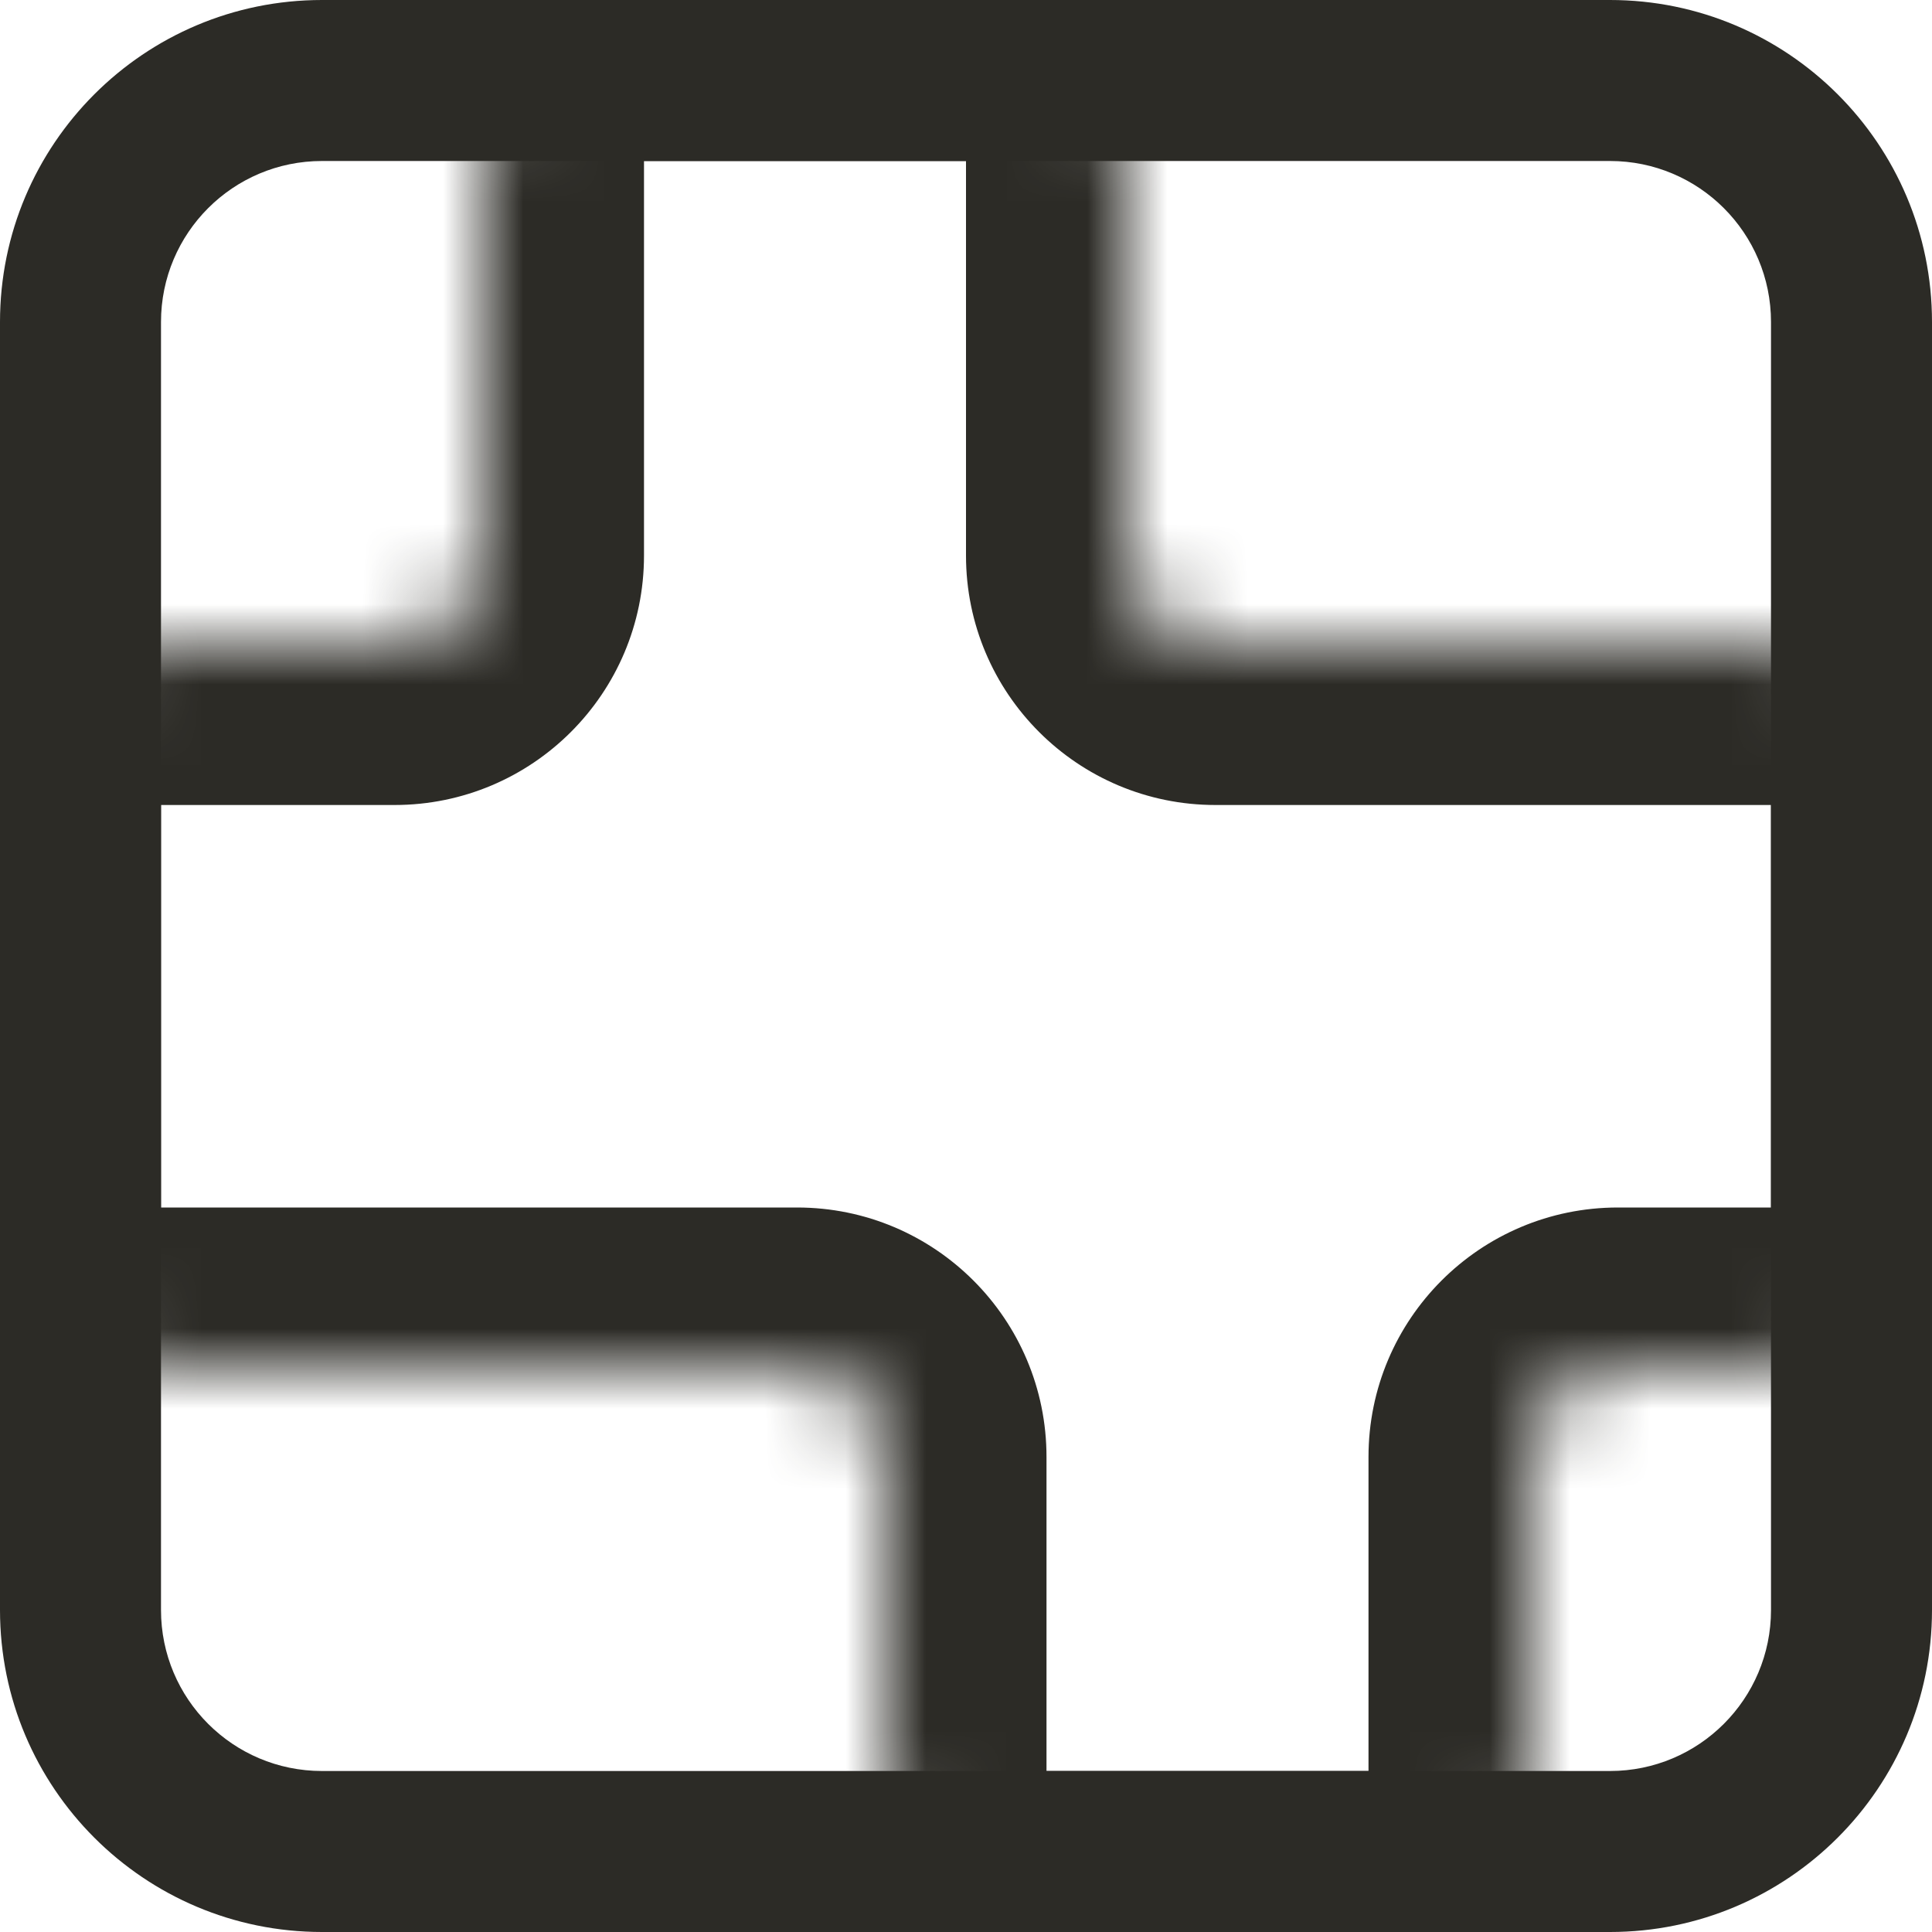 <svg width="24" height="24" viewBox="0 0 24 24" fill="none" xmlns="http://www.w3.org/2000/svg">
<path fill-rule="evenodd" clip-rule="evenodd" d="M20 2H4C2.895 2 2 2.895 2 4V20C2 21.105 2.895 22 4 22H20C21.105 22 22 21.105 22 20V4C22 2.895 21.105 2 20 2ZM4 0C1.791 0 0 1.791 0 4V20C0 22.209 1.791 24 4 24H20C22.209 24 24 22.209 24 20V4C24 1.791 22.209 0 20 0H4Z" fill="#2C2B26"/>
<mask id="path-2-inside-1_26229_30181" fill="white">
<path fill-rule="evenodd" clip-rule="evenodd" d="M20.099 17C19.492 17 19 17.492 19 18.099L19 22C19 23.105 18.105 24 17 24H13C11.895 24 11 23.105 11 22V18.099C11 17.492 10.508 17 9.901 17H2C0.895 17 0 16.105 0 15V10C0 8.895 0.895 8 2 8H4.901C5.508 8 6 7.508 6 6.901L6 2C6 0.895 6.895 0 8 0H12C13.105 0 14 0.895 14 2V6.901C14 7.508 14.492 8 15.099 8H17C17.001 8 17.001 8 17.002 8H22C23.105 8 24 8.895 24 10V15C24 16.105 23.105 17 22 17H20.099Z"/>
</mask>
<path d="M19 22L17 22L17 22L19 22ZM6 2L8 2L8 2L6 2ZM6 6.901L8 6.901L6 6.901ZM21 18.099L21 22L17 22L17 18.099L21 18.099ZM21 22C21 24.209 19.209 26 17 26V22H21ZM17 26H13V22H17V26ZM13 26C10.791 26 9 24.209 9 22H13V26ZM9 22V18.099H13V22H9ZM2 15H9.901V19H2V15ZM2 15V15V19C-0.209 19 -2 17.209 -2 15H2ZM2 10V15H-2V10H2ZM2 10H-2C-2 7.791 -0.209 6 2 6V10ZM4.901 10H2V6H4.901V10ZM4 6.901L4 2L8 2L8 6.901L4 6.901ZM4 2C4 -0.209 5.791 -2 8 -2V2L8 2H4ZM8 -2H12V2H8V-2ZM12 -2C14.209 -2 16 -0.209 16 2H12V2V-2ZM16 2V6.901H12V2H16ZM17 10H15.099V6H17V10ZM17 6C17.001 6 17.002 6 17.003 6C17.003 6 17.002 6 17.002 6V10C17 10 16.999 10 16.999 10C16.999 10 16.999 10 17 10V6ZM22 10H17.002V6H22V10ZM22 10V6C24.209 6 26 7.791 26 10H22ZM22 15V10H26V15H22ZM22 15H22H26C26 17.209 24.209 19 22 19V15ZM20.099 15H22V19H20.099V15ZM16 6.901C16 6.403 15.597 6 15.099 6V10C13.387 10 12 8.613 12 6.901H16ZM4.901 6C4.403 6 4 6.403 4 6.901L8 6.901C8 8.613 6.613 10 4.901 10V6ZM9 18.099C9 18.597 9.403 19 9.901 19V15C11.613 15 13 16.387 13 18.099H9ZM17 18.099C17 16.387 18.387 15 20.099 15V19C20.597 19 21 18.597 21 18.099L17 18.099Z" fill="#2C2B26" mask="url(#path-2-inside-1_26229_30181)"/>
</svg>
